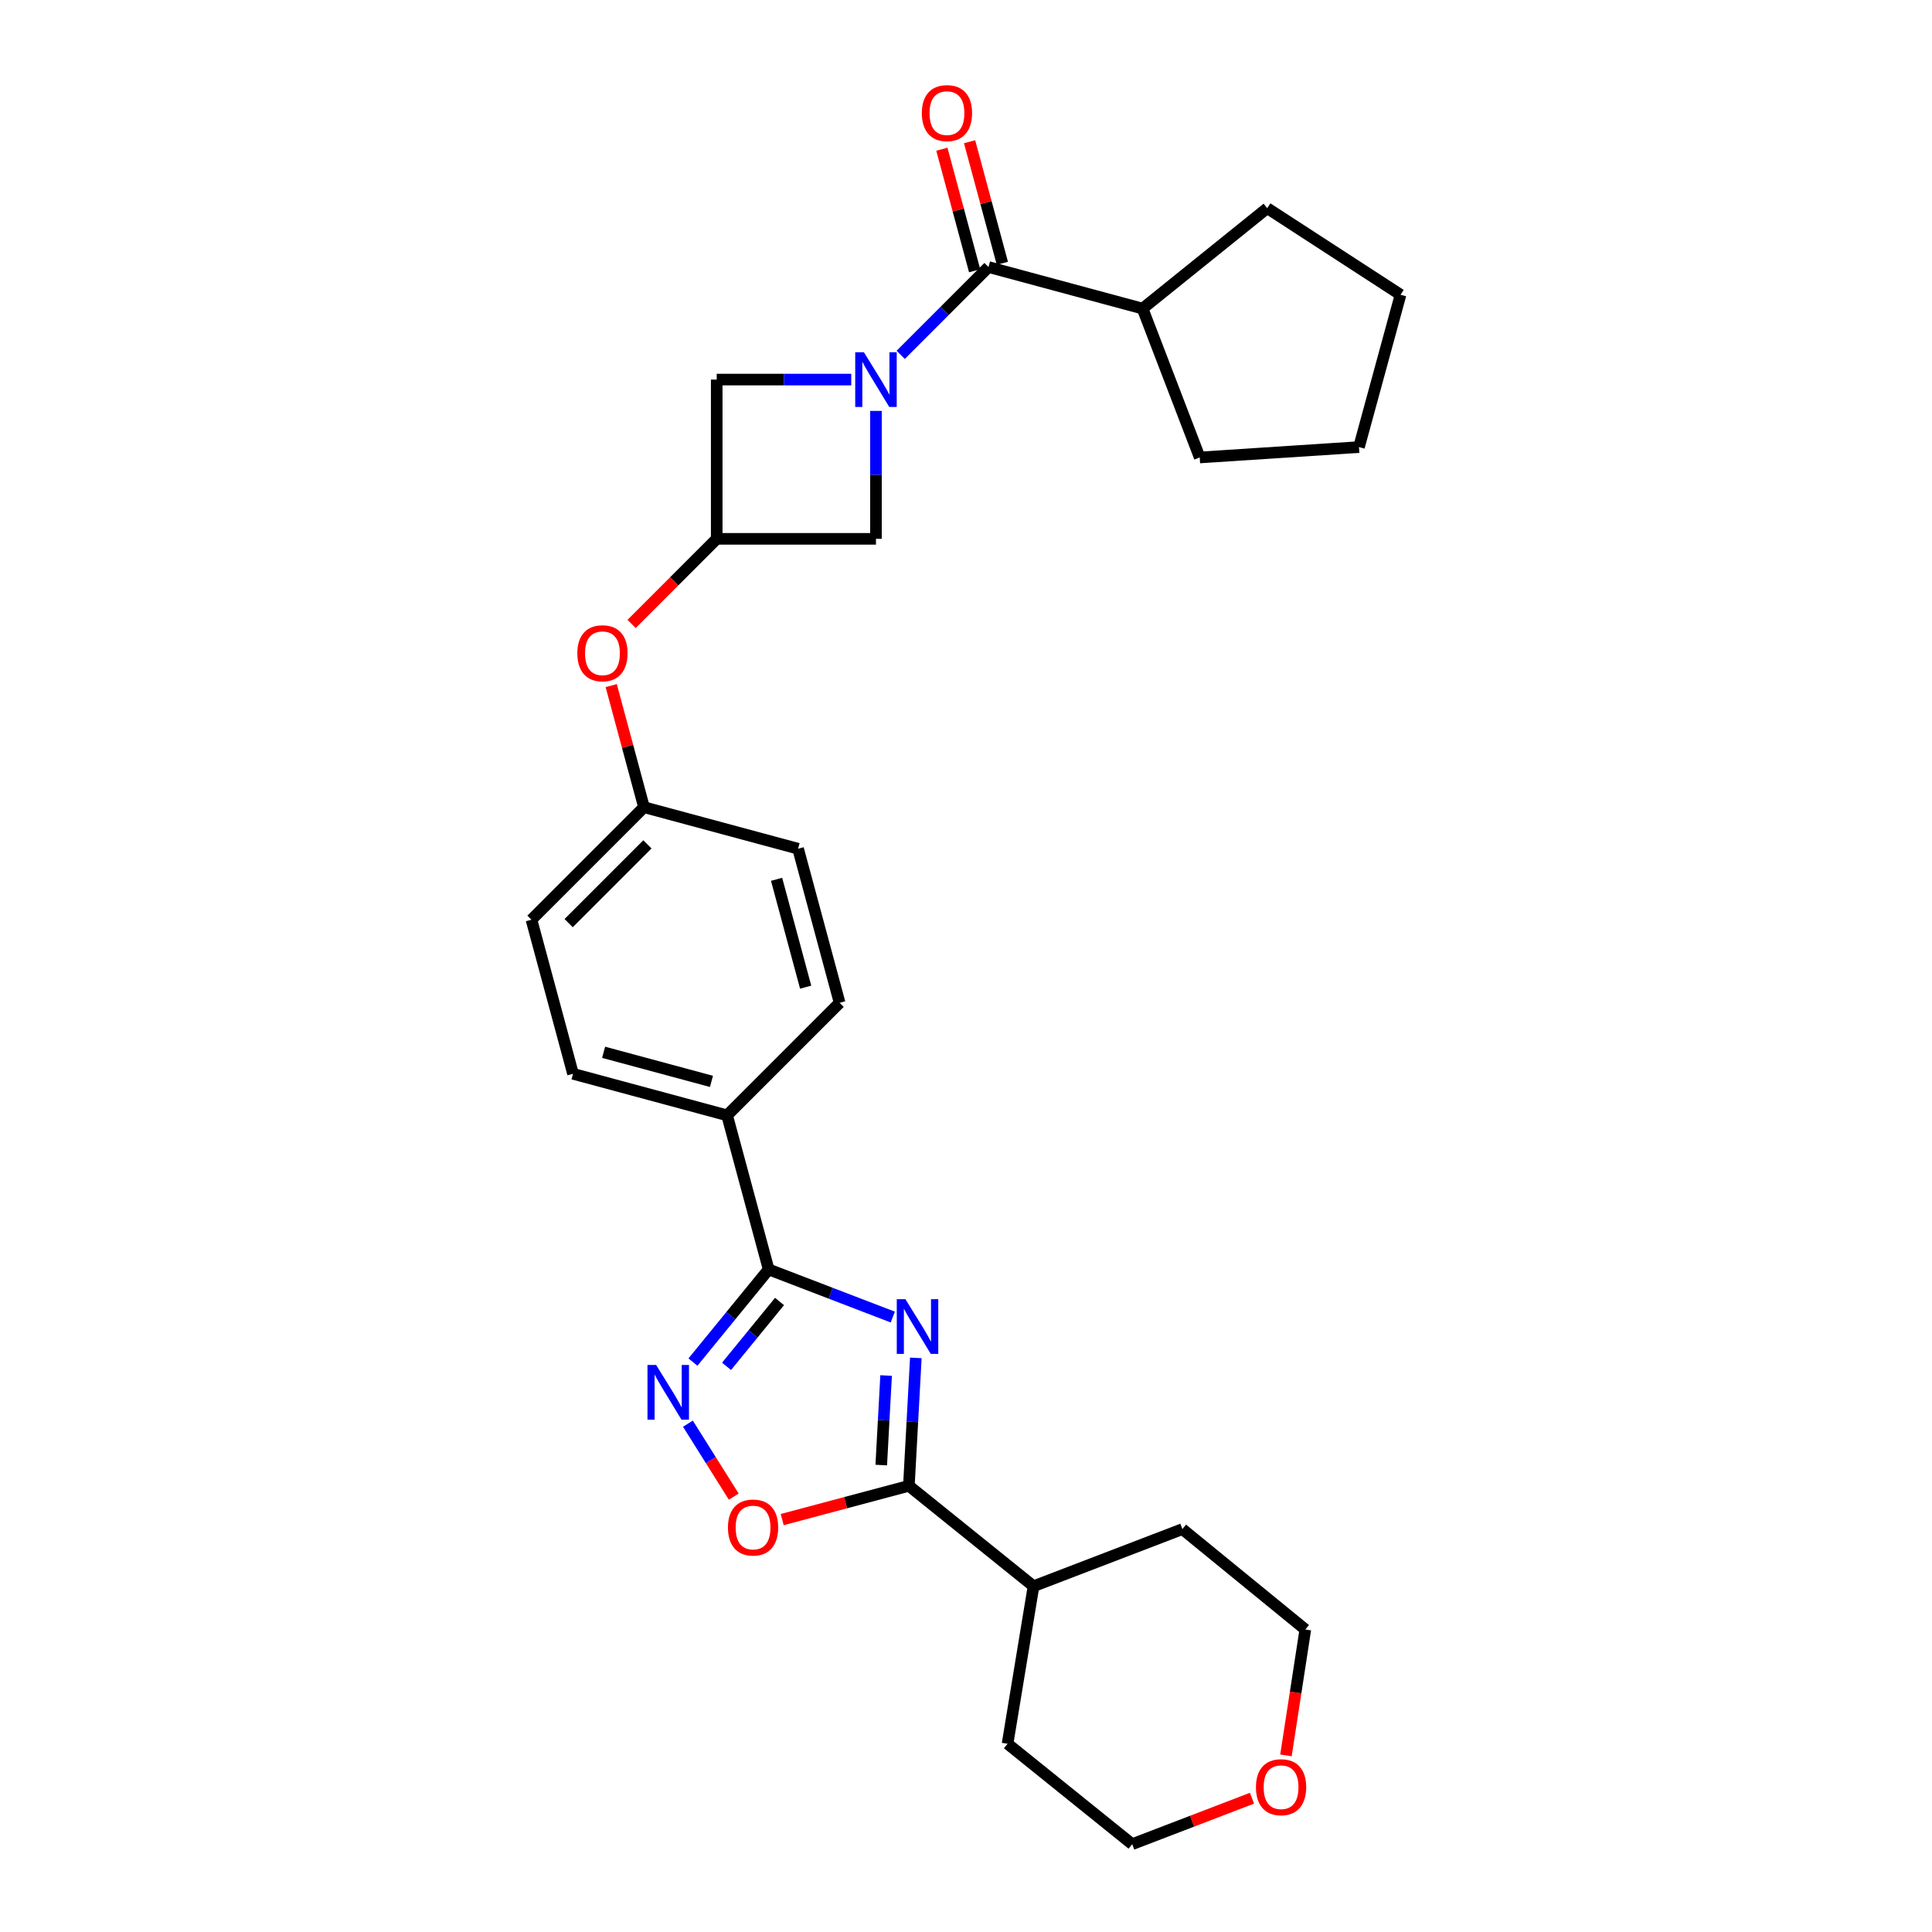 <?xml version='1.0' encoding='iso-8859-1'?>
<svg version='1.1' baseProfile='full'
              xmlns='http://www.w3.org/2000/svg'
                      xmlns:rdkit='http://www.rdkit.org/xml'
                      xmlns:xlink='http://www.w3.org/1999/xlink'
                  xml:space='preserve'
width='1000px' height='1000px' viewBox='0 0 1000 1000'>
<!-- END OF HEADER -->
<rect style='opacity:1.0;fill:#FFFFFF;stroke:none' width='1000' height='1000' x='0' y='0'> </rect>
<path class='bond-0' d='M 462.105,681.709 L 429.978,669.378' style='fill:none;fill-rule:evenodd;stroke:#0000FF;stroke-width:6px;stroke-linecap:butt;stroke-linejoin:miter;stroke-opacity:1' />
<path class='bond-0' d='M 429.978,669.378 L 397.851,657.048' style='fill:none;fill-rule:evenodd;stroke:#000000;stroke-width:6px;stroke-linecap:butt;stroke-linejoin:miter;stroke-opacity:1' />
<path class='bond-1' d='M 474.028,702.847 L 472.231,735.951' style='fill:none;fill-rule:evenodd;stroke:#0000FF;stroke-width:6px;stroke-linecap:butt;stroke-linejoin:miter;stroke-opacity:1' />
<path class='bond-1' d='M 472.231,735.951 L 470.434,769.055' style='fill:none;fill-rule:evenodd;stroke:#000000;stroke-width:6px;stroke-linecap:butt;stroke-linejoin:miter;stroke-opacity:1' />
<path class='bond-1' d='M 458.649,711.972 L 457.391,735.145' style='fill:none;fill-rule:evenodd;stroke:#0000FF;stroke-width:6px;stroke-linecap:butt;stroke-linejoin:miter;stroke-opacity:1' />
<path class='bond-1' d='M 457.391,735.145 L 456.133,758.319' style='fill:none;fill-rule:evenodd;stroke:#000000;stroke-width:6px;stroke-linecap:butt;stroke-linejoin:miter;stroke-opacity:1' />
<path class='bond-2' d='M 453.4,212.69 L 453.4,245.796' style='fill:none;fill-rule:evenodd;stroke:#0000FF;stroke-width:6px;stroke-linecap:butt;stroke-linejoin:miter;stroke-opacity:1' />
<path class='bond-2' d='M 453.4,245.796 L 453.4,278.901' style='fill:none;fill-rule:evenodd;stroke:#000000;stroke-width:6px;stroke-linecap:butt;stroke-linejoin:miter;stroke-opacity:1' />
<path class='bond-3' d='M 466.2,183.669 L 488.925,160.944' style='fill:none;fill-rule:evenodd;stroke:#0000FF;stroke-width:6px;stroke-linecap:butt;stroke-linejoin:miter;stroke-opacity:1' />
<path class='bond-3' d='M 488.925,160.944 L 511.65,138.219' style='fill:none;fill-rule:evenodd;stroke:#000000;stroke-width:6px;stroke-linecap:butt;stroke-linejoin:miter;stroke-opacity:1' />
<path class='bond-4' d='M 440.6,196.469 L 405.784,196.469' style='fill:none;fill-rule:evenodd;stroke:#0000FF;stroke-width:6px;stroke-linecap:butt;stroke-linejoin:miter;stroke-opacity:1' />
<path class='bond-4' d='M 405.784,196.469 L 370.968,196.469' style='fill:none;fill-rule:evenodd;stroke:#000000;stroke-width:6px;stroke-linecap:butt;stroke-linejoin:miter;stroke-opacity:1' />
<path class='bond-5' d='M 397.851,657.048 L 378.261,681.03' style='fill:none;fill-rule:evenodd;stroke:#000000;stroke-width:6px;stroke-linecap:butt;stroke-linejoin:miter;stroke-opacity:1' />
<path class='bond-5' d='M 378.261,681.03 L 358.67,705.011' style='fill:none;fill-rule:evenodd;stroke:#0000FF;stroke-width:6px;stroke-linecap:butt;stroke-linejoin:miter;stroke-opacity:1' />
<path class='bond-5' d='M 403.483,673.645 L 389.77,690.432' style='fill:none;fill-rule:evenodd;stroke:#000000;stroke-width:6px;stroke-linecap:butt;stroke-linejoin:miter;stroke-opacity:1' />
<path class='bond-5' d='M 389.77,690.432 L 376.057,707.219' style='fill:none;fill-rule:evenodd;stroke:#0000FF;stroke-width:6px;stroke-linecap:butt;stroke-linejoin:miter;stroke-opacity:1' />
<path class='bond-6' d='M 397.851,657.048 L 376.343,577.299' style='fill:none;fill-rule:evenodd;stroke:#000000;stroke-width:6px;stroke-linecap:butt;stroke-linejoin:miter;stroke-opacity:1' />
<path class='bond-7' d='M 470.434,769.055 L 437.652,777.798' style='fill:none;fill-rule:evenodd;stroke:#000000;stroke-width:6px;stroke-linecap:butt;stroke-linejoin:miter;stroke-opacity:1' />
<path class='bond-7' d='M 437.652,777.798 L 404.871,786.54' style='fill:none;fill-rule:evenodd;stroke:#FF0000;stroke-width:6px;stroke-linecap:butt;stroke-linejoin:miter;stroke-opacity:1' />
<path class='bond-8' d='M 470.434,769.055 L 534.95,821.03' style='fill:none;fill-rule:evenodd;stroke:#000000;stroke-width:6px;stroke-linecap:butt;stroke-linejoin:miter;stroke-opacity:1' />
<path class='bond-9' d='M 356.068,736.896 L 367.931,755.778' style='fill:none;fill-rule:evenodd;stroke:#0000FF;stroke-width:6px;stroke-linecap:butt;stroke-linejoin:miter;stroke-opacity:1' />
<path class='bond-9' d='M 367.931,755.778 L 379.793,774.659' style='fill:none;fill-rule:evenodd;stroke:#FF0000;stroke-width:6px;stroke-linecap:butt;stroke-linejoin:miter;stroke-opacity:1' />
<path class='bond-10' d='M 518.824,136.284 L 510.339,104.822' style='fill:none;fill-rule:evenodd;stroke:#000000;stroke-width:6px;stroke-linecap:butt;stroke-linejoin:miter;stroke-opacity:1' />
<path class='bond-10' d='M 510.339,104.822 L 501.854,73.36' style='fill:none;fill-rule:evenodd;stroke:#FF0000;stroke-width:6px;stroke-linecap:butt;stroke-linejoin:miter;stroke-opacity:1' />
<path class='bond-10' d='M 504.475,140.154 L 495.99,108.692' style='fill:none;fill-rule:evenodd;stroke:#000000;stroke-width:6px;stroke-linecap:butt;stroke-linejoin:miter;stroke-opacity:1' />
<path class='bond-10' d='M 495.99,108.692 L 487.505,77.23' style='fill:none;fill-rule:evenodd;stroke:#FF0000;stroke-width:6px;stroke-linecap:butt;stroke-linejoin:miter;stroke-opacity:1' />
<path class='bond-11' d='M 511.65,138.219 L 591.399,159.728' style='fill:none;fill-rule:evenodd;stroke:#000000;stroke-width:6px;stroke-linecap:butt;stroke-linejoin:miter;stroke-opacity:1' />
<path class='bond-12' d='M 370.968,278.901 L 348.943,300.927' style='fill:none;fill-rule:evenodd;stroke:#000000;stroke-width:6px;stroke-linecap:butt;stroke-linejoin:miter;stroke-opacity:1' />
<path class='bond-12' d='M 348.943,300.927 L 326.918,322.952' style='fill:none;fill-rule:evenodd;stroke:#FF0000;stroke-width:6px;stroke-linecap:butt;stroke-linejoin:miter;stroke-opacity:1' />
<path class='bond-13' d='M 370.968,278.901 L 370.968,196.469' style='fill:none;fill-rule:evenodd;stroke:#000000;stroke-width:6px;stroke-linecap:butt;stroke-linejoin:miter;stroke-opacity:1' />
<path class='bond-14' d='M 370.968,278.901 L 453.4,278.901' style='fill:none;fill-rule:evenodd;stroke:#000000;stroke-width:6px;stroke-linecap:butt;stroke-linejoin:miter;stroke-opacity:1' />
<path class='bond-15' d='M 376.343,577.299 L 296.593,555.791' style='fill:none;fill-rule:evenodd;stroke:#000000;stroke-width:6px;stroke-linecap:butt;stroke-linejoin:miter;stroke-opacity:1' />
<path class='bond-15' d='M 368.25,559.724 L 312.426,544.668' style='fill:none;fill-rule:evenodd;stroke:#000000;stroke-width:6px;stroke-linecap:butt;stroke-linejoin:miter;stroke-opacity:1' />
<path class='bond-16' d='M 376.343,577.299 L 434.584,519.049' style='fill:none;fill-rule:evenodd;stroke:#000000;stroke-width:6px;stroke-linecap:butt;stroke-linejoin:miter;stroke-opacity:1' />
<path class='bond-17' d='M 316.362,354.868 L 324.844,386.334' style='fill:none;fill-rule:evenodd;stroke:#FF0000;stroke-width:6px;stroke-linecap:butt;stroke-linejoin:miter;stroke-opacity:1' />
<path class='bond-17' d='M 324.844,386.334 L 333.327,417.8' style='fill:none;fill-rule:evenodd;stroke:#000000;stroke-width:6px;stroke-linecap:butt;stroke-linejoin:miter;stroke-opacity:1' />
<path class='bond-18' d='M 534.95,821.03 L 521.508,902.571' style='fill:none;fill-rule:evenodd;stroke:#000000;stroke-width:6px;stroke-linecap:butt;stroke-linejoin:miter;stroke-opacity:1' />
<path class='bond-19' d='M 534.95,821.03 L 612.007,791.464' style='fill:none;fill-rule:evenodd;stroke:#000000;stroke-width:6px;stroke-linecap:butt;stroke-linejoin:miter;stroke-opacity:1' />
<path class='bond-20' d='M 591.399,159.728 L 655.915,107.753' style='fill:none;fill-rule:evenodd;stroke:#000000;stroke-width:6px;stroke-linecap:butt;stroke-linejoin:miter;stroke-opacity:1' />
<path class='bond-21' d='M 591.399,159.728 L 620.974,236.785' style='fill:none;fill-rule:evenodd;stroke:#000000;stroke-width:6px;stroke-linecap:butt;stroke-linejoin:miter;stroke-opacity:1' />
<path class='bond-22' d='M 665.603,908.588 L 670.618,876.009' style='fill:none;fill-rule:evenodd;stroke:#FF0000;stroke-width:6px;stroke-linecap:butt;stroke-linejoin:miter;stroke-opacity:1' />
<path class='bond-22' d='M 670.618,876.009 L 675.632,843.43' style='fill:none;fill-rule:evenodd;stroke:#000000;stroke-width:6px;stroke-linecap:butt;stroke-linejoin:miter;stroke-opacity:1' />
<path class='bond-23' d='M 648.018,930.752 L 617.021,942.649' style='fill:none;fill-rule:evenodd;stroke:#FF0000;stroke-width:6px;stroke-linecap:butt;stroke-linejoin:miter;stroke-opacity:1' />
<path class='bond-23' d='M 617.021,942.649 L 586.024,954.545' style='fill:none;fill-rule:evenodd;stroke:#000000;stroke-width:6px;stroke-linecap:butt;stroke-linejoin:miter;stroke-opacity:1' />
<path class='bond-24' d='M 296.593,555.791 L 275.085,476.041' style='fill:none;fill-rule:evenodd;stroke:#000000;stroke-width:6px;stroke-linecap:butt;stroke-linejoin:miter;stroke-opacity:1' />
<path class='bond-25' d='M 434.584,519.049 L 413.084,439.3' style='fill:none;fill-rule:evenodd;stroke:#000000;stroke-width:6px;stroke-linecap:butt;stroke-linejoin:miter;stroke-opacity:1' />
<path class='bond-25' d='M 417.01,510.955 L 401.96,455.131' style='fill:none;fill-rule:evenodd;stroke:#000000;stroke-width:6px;stroke-linecap:butt;stroke-linejoin:miter;stroke-opacity:1' />
<path class='bond-26' d='M 333.327,417.8 L 413.084,439.3' style='fill:none;fill-rule:evenodd;stroke:#000000;stroke-width:6px;stroke-linecap:butt;stroke-linejoin:miter;stroke-opacity:1' />
<path class='bond-27' d='M 333.327,417.8 L 275.085,476.041' style='fill:none;fill-rule:evenodd;stroke:#000000;stroke-width:6px;stroke-linecap:butt;stroke-linejoin:miter;stroke-opacity:1' />
<path class='bond-27' d='M 335.099,437.045 L 294.33,477.814' style='fill:none;fill-rule:evenodd;stroke:#000000;stroke-width:6px;stroke-linecap:butt;stroke-linejoin:miter;stroke-opacity:1' />
<path class='bond-28' d='M 586.024,954.545 L 521.508,902.571' style='fill:none;fill-rule:evenodd;stroke:#000000;stroke-width:6px;stroke-linecap:butt;stroke-linejoin:miter;stroke-opacity:1' />
<path class='bond-29' d='M 675.632,843.43 L 612.007,791.464' style='fill:none;fill-rule:evenodd;stroke:#000000;stroke-width:6px;stroke-linecap:butt;stroke-linejoin:miter;stroke-opacity:1' />
<path class='bond-30' d='M 655.915,107.753 L 724.915,152.561' style='fill:none;fill-rule:evenodd;stroke:#000000;stroke-width:6px;stroke-linecap:butt;stroke-linejoin:miter;stroke-opacity:1' />
<path class='bond-31' d='M 620.974,236.785 L 703.407,231.41' style='fill:none;fill-rule:evenodd;stroke:#000000;stroke-width:6px;stroke-linecap:butt;stroke-linejoin:miter;stroke-opacity:1' />
<path class='bond-32' d='M 724.915,152.561 L 703.407,231.41' style='fill:none;fill-rule:evenodd;stroke:#000000;stroke-width:6px;stroke-linecap:butt;stroke-linejoin:miter;stroke-opacity:1' />
<path  class='atom-0' d='M 468.649 672.463
L 477.929 687.463
Q 478.849 688.943, 480.329 691.623
Q 481.809 694.303, 481.889 694.463
L 481.889 672.463
L 485.649 672.463
L 485.649 700.783
L 481.769 700.783
L 471.809 684.383
Q 470.649 682.463, 469.409 680.263
Q 468.209 678.063, 467.849 677.383
L 467.849 700.783
L 464.169 700.783
L 464.169 672.463
L 468.649 672.463
' fill='#0000FF'/>
<path  class='atom-1' d='M 447.14 182.309
L 456.42 197.309
Q 457.34 198.789, 458.82 201.469
Q 460.3 204.149, 460.38 204.309
L 460.38 182.309
L 464.14 182.309
L 464.14 210.629
L 460.26 210.629
L 450.3 194.229
Q 449.14 192.309, 447.9 190.109
Q 446.7 187.909, 446.34 187.229
L 446.34 210.629
L 442.66 210.629
L 442.66 182.309
L 447.14 182.309
' fill='#0000FF'/>
<path  class='atom-4' d='M 339.616 706.513
L 348.896 721.513
Q 349.816 722.993, 351.296 725.673
Q 352.776 728.353, 352.856 728.513
L 352.856 706.513
L 356.616 706.513
L 356.616 734.833
L 352.736 734.833
L 342.776 718.433
Q 341.616 716.513, 340.376 714.313
Q 339.176 712.113, 338.816 711.433
L 338.816 734.833
L 335.136 734.833
L 335.136 706.513
L 339.616 706.513
' fill='#0000FF'/>
<path  class='atom-6' d='M 376.784 790.644
Q 376.784 783.844, 380.144 780.044
Q 383.504 776.244, 389.784 776.244
Q 396.064 776.244, 399.424 780.044
Q 402.784 783.844, 402.784 790.644
Q 402.784 797.524, 399.384 801.444
Q 395.984 805.324, 389.784 805.324
Q 383.544 805.324, 380.144 801.444
Q 376.784 797.564, 376.784 790.644
M 389.784 802.124
Q 394.104 802.124, 396.424 799.244
Q 398.784 796.324, 398.784 790.644
Q 398.784 785.084, 396.424 782.284
Q 394.104 779.444, 389.784 779.444
Q 385.464 779.444, 383.104 782.244
Q 380.784 785.044, 380.784 790.644
Q 380.784 796.364, 383.104 799.244
Q 385.464 802.124, 389.784 802.124
' fill='#FF0000'/>
<path  class='atom-11' d='M 477.142 58.55
Q 477.142 51.75, 480.502 47.95
Q 483.862 44.15, 490.142 44.15
Q 496.422 44.15, 499.782 47.95
Q 503.142 51.75, 503.142 58.55
Q 503.142 65.43, 499.742 69.35
Q 496.342 73.23, 490.142 73.23
Q 483.902 73.23, 480.502 69.35
Q 477.142 65.47, 477.142 58.55
M 490.142 70.03
Q 494.462 70.03, 496.782 67.15
Q 499.142 64.23, 499.142 58.55
Q 499.142 52.99, 496.782 50.19
Q 494.462 47.35, 490.142 47.35
Q 485.822 47.35, 483.462 50.15
Q 481.142 52.95, 481.142 58.55
Q 481.142 64.27, 483.462 67.15
Q 485.822 70.03, 490.142 70.03
' fill='#FF0000'/>
<path  class='atom-12' d='M 298.827 338.123
Q 298.827 331.323, 302.187 327.523
Q 305.547 323.723, 311.827 323.723
Q 318.107 323.723, 321.467 327.523
Q 324.827 331.323, 324.827 338.123
Q 324.827 345.003, 321.427 348.923
Q 318.027 352.803, 311.827 352.803
Q 305.587 352.803, 302.187 348.923
Q 298.827 345.043, 298.827 338.123
M 311.827 349.603
Q 316.147 349.603, 318.467 346.723
Q 320.827 343.803, 320.827 338.123
Q 320.827 332.563, 318.467 329.763
Q 316.147 326.923, 311.827 326.923
Q 307.507 326.923, 305.147 329.723
Q 302.827 332.523, 302.827 338.123
Q 302.827 343.843, 305.147 346.723
Q 307.507 349.603, 311.827 349.603
' fill='#FF0000'/>
<path  class='atom-15' d='M 650.082 925.051
Q 650.082 918.251, 653.442 914.451
Q 656.802 910.651, 663.082 910.651
Q 669.362 910.651, 672.722 914.451
Q 676.082 918.251, 676.082 925.051
Q 676.082 931.931, 672.682 935.851
Q 669.282 939.731, 663.082 939.731
Q 656.842 939.731, 653.442 935.851
Q 650.082 931.971, 650.082 925.051
M 663.082 936.531
Q 667.402 936.531, 669.722 933.651
Q 672.082 930.731, 672.082 925.051
Q 672.082 919.491, 669.722 916.691
Q 667.402 913.851, 663.082 913.851
Q 658.762 913.851, 656.402 916.651
Q 654.082 919.451, 654.082 925.051
Q 654.082 930.771, 656.402 933.651
Q 658.762 936.531, 663.082 936.531
' fill='#FF0000'/>
</svg>
